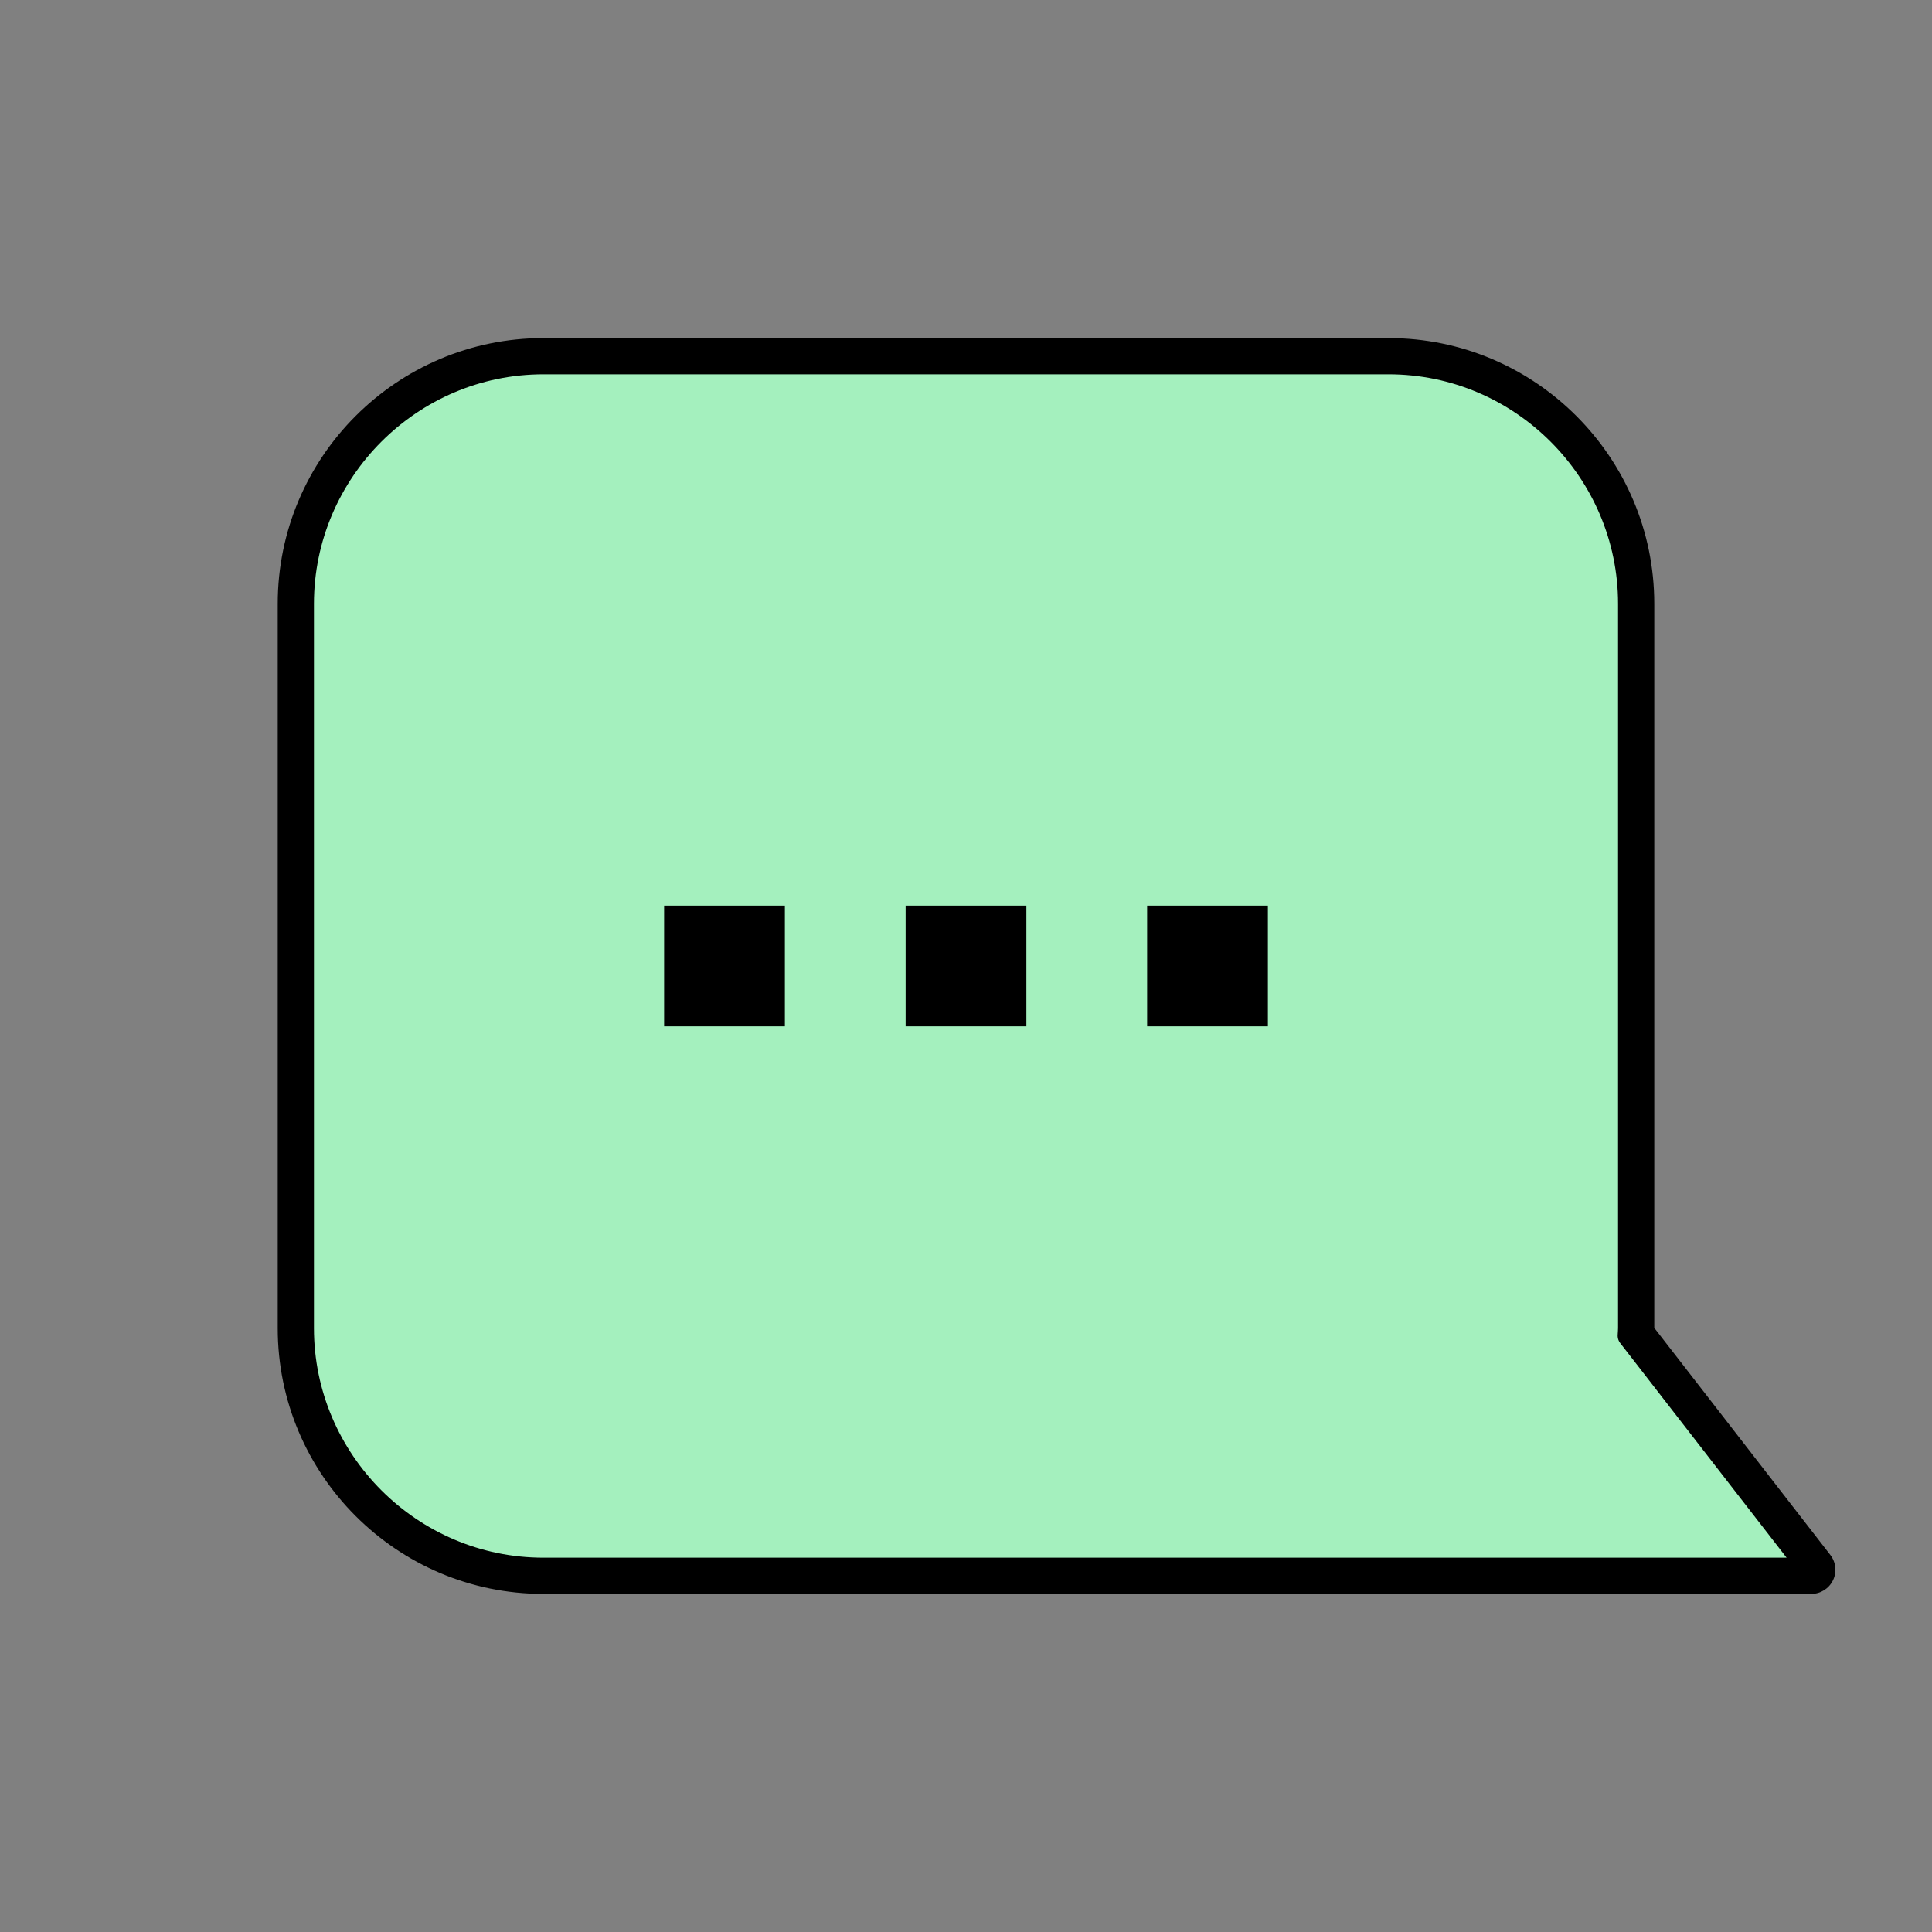 <?xml version="1.0" encoding="UTF-8"?>
<svg xmlns="http://www.w3.org/2000/svg" viewBox="0 0 80 80">
  <rect x="0" y="0" width="80" height="80" fill="#808080" stroke="none"/>
  <defs>
    <style>
      .cls-1 {
        fill: none;
      }

      .cls-1, .cls-2, .cls-3 {
        stroke-width: 0px;
      }

      .cls-2 {
        fill: #000;
      }

      .cls-4 {
        fill: #a4f0be;
        stroke: #000;
        stroke-linecap: round;
        stroke-linejoin: round;
      }

      .cls-3 {
        fill: #fff;
      }
    </style>
  </defs>
  <g id="icon-bubble-r-large">
    <rect class="cls-1" width="80" height="80"/>
    <path class="cls-2" d="M75,66H22.5c-6.065,0-11-4.935-11-11v-30c0-6.065,4.935-11,11-11h35c6.065,0,11,4.935,11,11v29.986l7.29,9.401c.234.302.276.711.108,1.053-.168.342-.516.56-.898.56Z"/>
    <path class="cls-3" d="M22.5,16c-4.962,0-9,4.037-9,9v30c0,4.962,4.037,9,9,9h50.459l-6.265-8.079c-.142-.184-.217-.412-.209-.644,0-.012.008-.155.009-.168l.006-30.109c0-4.962-4.037-9-9-9H22.5Z"/>
    <rect class="cls-2" x="37.5" y="37.5" width="5" height="5"/>
    <rect class="cls-2" x="47.5" y="37.5" width="5" height="5"/>
    <rect class="cls-2" x="27.5" y="37.5" width="5" height="5"/>
  </g>
  <g id="icon-bubble-r-large-flex">
    <rect class="cls-1" width="80" height="80"/>
    <g>
      <path class="cls-4" d="M75,65H22.5c-5.5,0-10-4.5-10-10v-30c0-5.5,4.5-10,10-10h35c5.5,0,10,4.5,10,10v30c0,.104-.012.205-.016.308l7.516,9.692Z"/>
      <path class="cls-2" d="M42.5,42.5h-5v-5h5v5ZM52.5,37.5h-5v5h5v-5ZM32.5,37.5h-5v5h5v-5Z"/>
    </g>
  </g>
</svg>